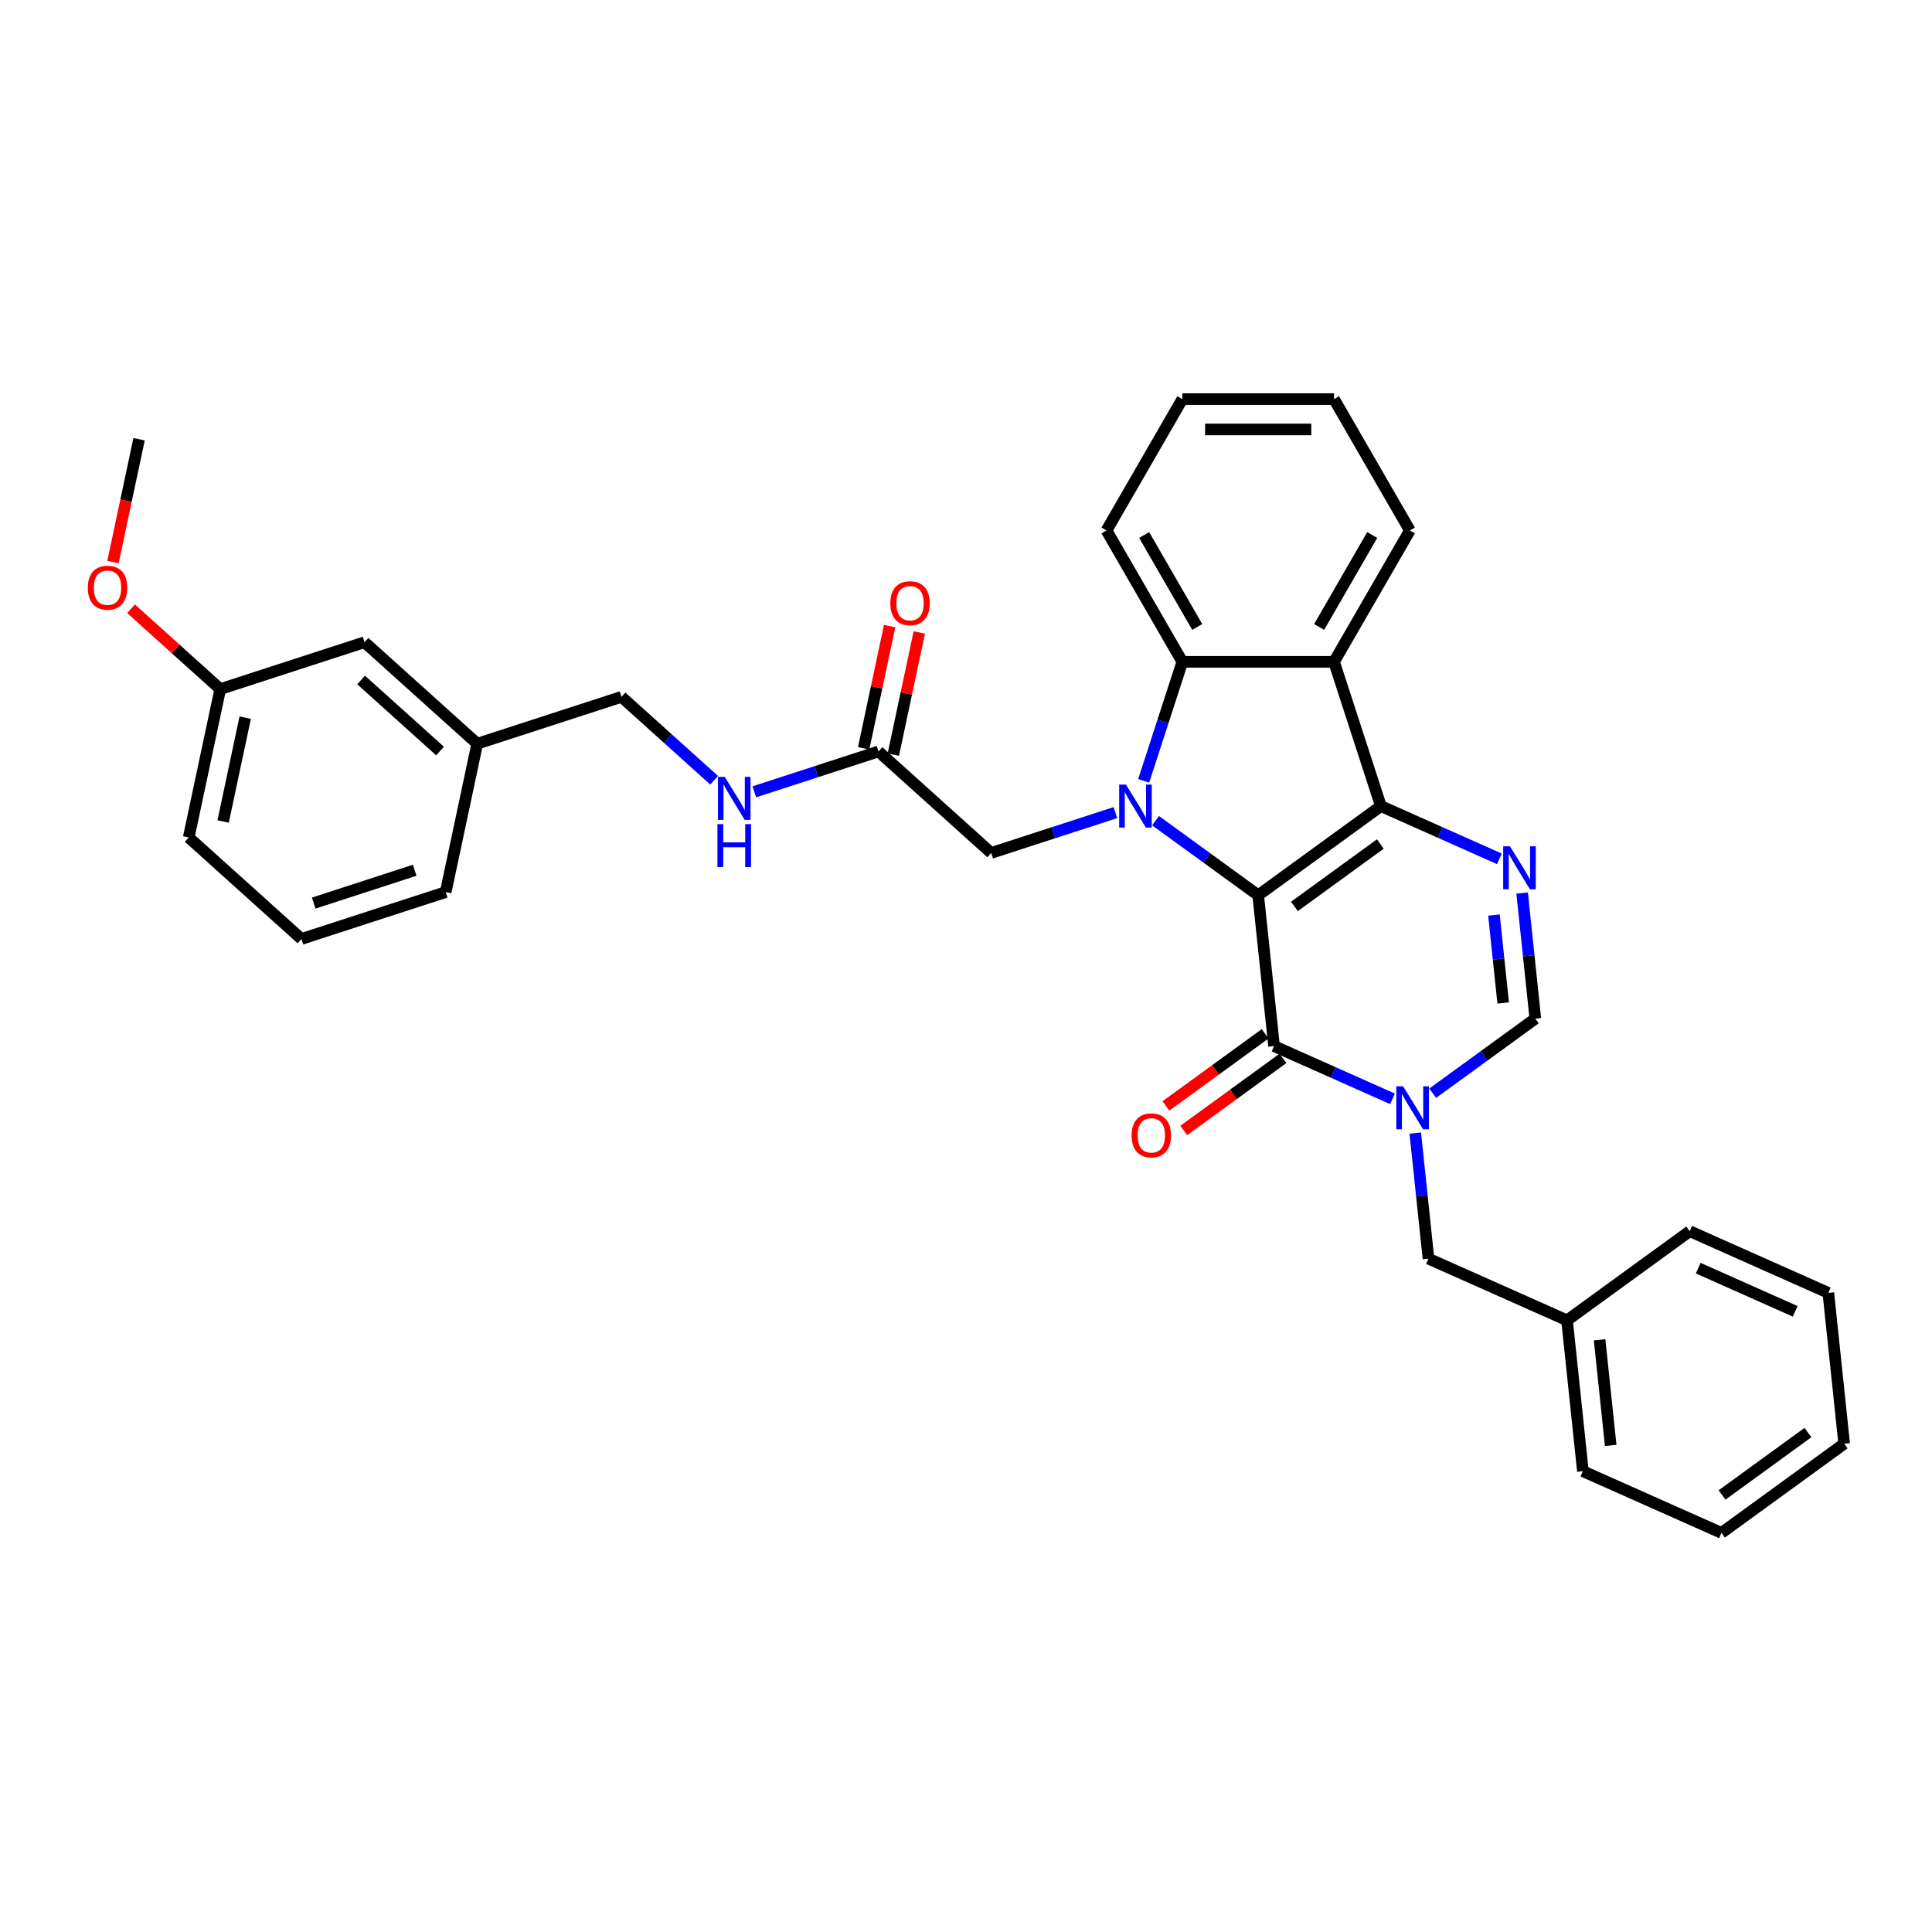<?xml version='1.0' encoding='iso-8859-1'?>
<svg version='1.1' baseProfile='full'
              xmlns='http://www.w3.org/2000/svg'
                      xmlns:rdkit='http://www.rdkit.org/xml'
                      xmlns:xlink='http://www.w3.org/1999/xlink'
                  xml:space='preserve'
width='1000px' height='1000px' viewBox='0 0 1000 1000'>
<!-- END OF HEADER -->
<rect style='opacity:1.0;fill:#FFFFFF;stroke:none' width='1000' height='1000' x='0' y='0'> </rect>
<path class='bond-0' d='M 651.236,463.379 L 714.754,417.231' style='fill:none;fill-rule:evenodd;stroke:#000000;stroke-width:6px;stroke-linecap:butt;stroke-linejoin:miter;stroke-opacity:1' />
<path class='bond-0' d='M 669.993,469.16 L 714.456,436.857' style='fill:none;fill-rule:evenodd;stroke:#000000;stroke-width:6px;stroke-linecap:butt;stroke-linejoin:miter;stroke-opacity:1' />
<path class='bond-1' d='M 651.236,463.379 L 624.675,444.081' style='fill:none;fill-rule:evenodd;stroke:#000000;stroke-width:6px;stroke-linecap:butt;stroke-linejoin:miter;stroke-opacity:1' />
<path class='bond-1' d='M 624.675,444.081 L 598.114,424.783' style='fill:none;fill-rule:evenodd;stroke:#0000FF;stroke-width:6px;stroke-linecap:butt;stroke-linejoin:miter;stroke-opacity:1' />
<path class='bond-2' d='M 651.236,463.379 L 659.443,541.46' style='fill:none;fill-rule:evenodd;stroke:#000000;stroke-width:6px;stroke-linecap:butt;stroke-linejoin:miter;stroke-opacity:1' />
<path class='bond-4' d='M 714.754,417.231 L 745.418,430.884' style='fill:none;fill-rule:evenodd;stroke:#000000;stroke-width:6px;stroke-linecap:butt;stroke-linejoin:miter;stroke-opacity:1' />
<path class='bond-4' d='M 745.418,430.884 L 776.083,444.536' style='fill:none;fill-rule:evenodd;stroke:#0000FF;stroke-width:6px;stroke-linecap:butt;stroke-linejoin:miter;stroke-opacity:1' />
<path class='bond-5' d='M 714.754,417.231 L 690.492,342.562' style='fill:none;fill-rule:evenodd;stroke:#000000;stroke-width:6px;stroke-linecap:butt;stroke-linejoin:miter;stroke-opacity:1' />
<path class='bond-6' d='M 591.969,404.151 L 601.975,373.356' style='fill:none;fill-rule:evenodd;stroke:#0000FF;stroke-width:6px;stroke-linecap:butt;stroke-linejoin:miter;stroke-opacity:1' />
<path class='bond-6' d='M 601.975,373.356 L 611.98,342.562' style='fill:none;fill-rule:evenodd;stroke:#000000;stroke-width:6px;stroke-linecap:butt;stroke-linejoin:miter;stroke-opacity:1' />
<path class='bond-8' d='M 577.324,420.608 L 545.187,431.05' style='fill:none;fill-rule:evenodd;stroke:#0000FF;stroke-width:6px;stroke-linecap:butt;stroke-linejoin:miter;stroke-opacity:1' />
<path class='bond-8' d='M 545.187,431.05 L 513.05,441.492' style='fill:none;fill-rule:evenodd;stroke:#000000;stroke-width:6px;stroke-linecap:butt;stroke-linejoin:miter;stroke-opacity:1' />
<path class='bond-3' d='M 659.443,541.46 L 690.107,555.113' style='fill:none;fill-rule:evenodd;stroke:#000000;stroke-width:6px;stroke-linecap:butt;stroke-linejoin:miter;stroke-opacity:1' />
<path class='bond-3' d='M 690.107,555.113 L 720.772,568.766' style='fill:none;fill-rule:evenodd;stroke:#0000FF;stroke-width:6px;stroke-linecap:butt;stroke-linejoin:miter;stroke-opacity:1' />
<path class='bond-11' d='M 654.828,535.109 L 629.154,553.762' style='fill:none;fill-rule:evenodd;stroke:#000000;stroke-width:6px;stroke-linecap:butt;stroke-linejoin:miter;stroke-opacity:1' />
<path class='bond-11' d='M 629.154,553.762 L 603.48,572.415' style='fill:none;fill-rule:evenodd;stroke:#FF0000;stroke-width:6px;stroke-linecap:butt;stroke-linejoin:miter;stroke-opacity:1' />
<path class='bond-11' d='M 664.058,547.812 L 638.384,566.465' style='fill:none;fill-rule:evenodd;stroke:#000000;stroke-width:6px;stroke-linecap:butt;stroke-linejoin:miter;stroke-opacity:1' />
<path class='bond-11' d='M 638.384,566.465 L 612.71,585.119' style='fill:none;fill-rule:evenodd;stroke:#FF0000;stroke-width:6px;stroke-linecap:butt;stroke-linejoin:miter;stroke-opacity:1' />
<path class='bond-7' d='M 741.562,565.842 L 768.123,546.544' style='fill:none;fill-rule:evenodd;stroke:#0000FF;stroke-width:6px;stroke-linecap:butt;stroke-linejoin:miter;stroke-opacity:1' />
<path class='bond-7' d='M 768.123,546.544 L 794.684,527.246' style='fill:none;fill-rule:evenodd;stroke:#000000;stroke-width:6px;stroke-linecap:butt;stroke-linejoin:miter;stroke-opacity:1' />
<path class='bond-10' d='M 732.542,586.474 L 735.958,618.975' style='fill:none;fill-rule:evenodd;stroke:#0000FF;stroke-width:6px;stroke-linecap:butt;stroke-linejoin:miter;stroke-opacity:1' />
<path class='bond-10' d='M 735.958,618.975 L 739.374,651.476' style='fill:none;fill-rule:evenodd;stroke:#000000;stroke-width:6px;stroke-linecap:butt;stroke-linejoin:miter;stroke-opacity:1' />
<path class='bond-34' d='M 787.852,462.245 L 791.268,494.745' style='fill:none;fill-rule:evenodd;stroke:#0000FF;stroke-width:6px;stroke-linecap:butt;stroke-linejoin:miter;stroke-opacity:1' />
<path class='bond-34' d='M 791.268,494.745 L 794.684,527.246' style='fill:none;fill-rule:evenodd;stroke:#000000;stroke-width:6px;stroke-linecap:butt;stroke-linejoin:miter;stroke-opacity:1' />
<path class='bond-34' d='M 773.261,473.636 L 775.652,496.387' style='fill:none;fill-rule:evenodd;stroke:#0000FF;stroke-width:6px;stroke-linecap:butt;stroke-linejoin:miter;stroke-opacity:1' />
<path class='bond-34' d='M 775.652,496.387 L 778.043,519.137' style='fill:none;fill-rule:evenodd;stroke:#000000;stroke-width:6px;stroke-linecap:butt;stroke-linejoin:miter;stroke-opacity:1' />
<path class='bond-16' d='M 690.492,342.562 L 729.748,274.569' style='fill:none;fill-rule:evenodd;stroke:#000000;stroke-width:6px;stroke-linecap:butt;stroke-linejoin:miter;stroke-opacity:1' />
<path class='bond-16' d='M 682.782,324.512 L 710.261,276.917' style='fill:none;fill-rule:evenodd;stroke:#000000;stroke-width:6px;stroke-linecap:butt;stroke-linejoin:miter;stroke-opacity:1' />
<path class='bond-33' d='M 690.492,342.562 L 611.98,342.562' style='fill:none;fill-rule:evenodd;stroke:#000000;stroke-width:6px;stroke-linecap:butt;stroke-linejoin:miter;stroke-opacity:1' />
<path class='bond-20' d='M 611.98,342.562 L 572.725,274.569' style='fill:none;fill-rule:evenodd;stroke:#000000;stroke-width:6px;stroke-linecap:butt;stroke-linejoin:miter;stroke-opacity:1' />
<path class='bond-20' d='M 619.691,324.512 L 592.212,276.917' style='fill:none;fill-rule:evenodd;stroke:#000000;stroke-width:6px;stroke-linecap:butt;stroke-linejoin:miter;stroke-opacity:1' />
<path class='bond-9' d='M 513.05,441.492 L 454.705,388.958' style='fill:none;fill-rule:evenodd;stroke:#000000;stroke-width:6px;stroke-linecap:butt;stroke-linejoin:miter;stroke-opacity:1' />
<path class='bond-12' d='M 454.705,388.958 L 422.568,399.4' style='fill:none;fill-rule:evenodd;stroke:#000000;stroke-width:6px;stroke-linecap:butt;stroke-linejoin:miter;stroke-opacity:1' />
<path class='bond-12' d='M 422.568,399.4 L 390.431,409.842' style='fill:none;fill-rule:evenodd;stroke:#0000FF;stroke-width:6px;stroke-linecap:butt;stroke-linejoin:miter;stroke-opacity:1' />
<path class='bond-13' d='M 462.384,390.59 L 469.106,358.968' style='fill:none;fill-rule:evenodd;stroke:#000000;stroke-width:6px;stroke-linecap:butt;stroke-linejoin:miter;stroke-opacity:1' />
<path class='bond-13' d='M 469.106,358.968 L 475.827,327.345' style='fill:none;fill-rule:evenodd;stroke:#FF0000;stroke-width:6px;stroke-linecap:butt;stroke-linejoin:miter;stroke-opacity:1' />
<path class='bond-13' d='M 447.025,387.325 L 453.747,355.703' style='fill:none;fill-rule:evenodd;stroke:#000000;stroke-width:6px;stroke-linecap:butt;stroke-linejoin:miter;stroke-opacity:1' />
<path class='bond-13' d='M 453.747,355.703 L 460.468,324.081' style='fill:none;fill-rule:evenodd;stroke:#FF0000;stroke-width:6px;stroke-linecap:butt;stroke-linejoin:miter;stroke-opacity:1' />
<path class='bond-17' d='M 739.374,651.476 L 811.098,683.409' style='fill:none;fill-rule:evenodd;stroke:#000000;stroke-width:6px;stroke-linecap:butt;stroke-linejoin:miter;stroke-opacity:1' />
<path class='bond-14' d='M 369.641,403.86 L 345.665,382.272' style='fill:none;fill-rule:evenodd;stroke:#0000FF;stroke-width:6px;stroke-linecap:butt;stroke-linejoin:miter;stroke-opacity:1' />
<path class='bond-14' d='M 345.665,382.272 L 321.69,360.685' style='fill:none;fill-rule:evenodd;stroke:#000000;stroke-width:6px;stroke-linecap:butt;stroke-linejoin:miter;stroke-opacity:1' />
<path class='bond-18' d='M 321.69,360.685 L 247.021,384.946' style='fill:none;fill-rule:evenodd;stroke:#000000;stroke-width:6px;stroke-linecap:butt;stroke-linejoin:miter;stroke-opacity:1' />
<path class='bond-15' d='M 188.676,332.412 L 247.021,384.946' style='fill:none;fill-rule:evenodd;stroke:#000000;stroke-width:6px;stroke-linecap:butt;stroke-linejoin:miter;stroke-opacity:1' />
<path class='bond-15' d='M 186.92,351.961 L 227.762,388.735' style='fill:none;fill-rule:evenodd;stroke:#000000;stroke-width:6px;stroke-linecap:butt;stroke-linejoin:miter;stroke-opacity:1' />
<path class='bond-19' d='M 188.676,332.412 L 114.007,356.673' style='fill:none;fill-rule:evenodd;stroke:#000000;stroke-width:6px;stroke-linecap:butt;stroke-linejoin:miter;stroke-opacity:1' />
<path class='bond-28' d='M 729.748,274.569 L 690.492,206.576' style='fill:none;fill-rule:evenodd;stroke:#000000;stroke-width:6px;stroke-linecap:butt;stroke-linejoin:miter;stroke-opacity:1' />
<path class='bond-25' d='M 811.098,683.409 L 819.304,761.491' style='fill:none;fill-rule:evenodd;stroke:#000000;stroke-width:6px;stroke-linecap:butt;stroke-linejoin:miter;stroke-opacity:1' />
<path class='bond-25' d='M 827.945,693.48 L 833.69,748.137' style='fill:none;fill-rule:evenodd;stroke:#000000;stroke-width:6px;stroke-linecap:butt;stroke-linejoin:miter;stroke-opacity:1' />
<path class='bond-26' d='M 811.098,683.409 L 874.615,637.261' style='fill:none;fill-rule:evenodd;stroke:#000000;stroke-width:6px;stroke-linecap:butt;stroke-linejoin:miter;stroke-opacity:1' />
<path class='bond-23' d='M 247.021,384.946 L 230.698,461.742' style='fill:none;fill-rule:evenodd;stroke:#000000;stroke-width:6px;stroke-linecap:butt;stroke-linejoin:miter;stroke-opacity:1' />
<path class='bond-21' d='M 114.007,356.673 L 90.918,335.884' style='fill:none;fill-rule:evenodd;stroke:#000000;stroke-width:6px;stroke-linecap:butt;stroke-linejoin:miter;stroke-opacity:1' />
<path class='bond-21' d='M 90.918,335.884 L 67.83,315.096' style='fill:none;fill-rule:evenodd;stroke:#FF0000;stroke-width:6px;stroke-linecap:butt;stroke-linejoin:miter;stroke-opacity:1' />
<path class='bond-37' d='M 114.007,356.673 L 97.683,433.469' style='fill:none;fill-rule:evenodd;stroke:#000000;stroke-width:6px;stroke-linecap:butt;stroke-linejoin:miter;stroke-opacity:1' />
<path class='bond-37' d='M 126.917,371.457 L 115.491,425.214' style='fill:none;fill-rule:evenodd;stroke:#000000;stroke-width:6px;stroke-linecap:butt;stroke-linejoin:miter;stroke-opacity:1' />
<path class='bond-29' d='M 572.725,274.569 L 611.98,206.576' style='fill:none;fill-rule:evenodd;stroke:#000000;stroke-width:6px;stroke-linecap:butt;stroke-linejoin:miter;stroke-opacity:1' />
<path class='bond-27' d='M 58.468,290.933 L 65.226,259.138' style='fill:none;fill-rule:evenodd;stroke:#FF0000;stroke-width:6px;stroke-linecap:butt;stroke-linejoin:miter;stroke-opacity:1' />
<path class='bond-27' d='M 65.226,259.138 L 71.984,227.343' style='fill:none;fill-rule:evenodd;stroke:#000000;stroke-width:6px;stroke-linecap:butt;stroke-linejoin:miter;stroke-opacity:1' />
<path class='bond-22' d='M 156.029,486.004 L 230.698,461.742' style='fill:none;fill-rule:evenodd;stroke:#000000;stroke-width:6px;stroke-linecap:butt;stroke-linejoin:miter;stroke-opacity:1' />
<path class='bond-22' d='M 162.377,467.431 L 214.645,450.448' style='fill:none;fill-rule:evenodd;stroke:#000000;stroke-width:6px;stroke-linecap:butt;stroke-linejoin:miter;stroke-opacity:1' />
<path class='bond-24' d='M 156.029,486.004 L 97.683,433.469' style='fill:none;fill-rule:evenodd;stroke:#000000;stroke-width:6px;stroke-linecap:butt;stroke-linejoin:miter;stroke-opacity:1' />
<path class='bond-30' d='M 819.304,761.491 L 891.028,793.424' style='fill:none;fill-rule:evenodd;stroke:#000000;stroke-width:6px;stroke-linecap:butt;stroke-linejoin:miter;stroke-opacity:1' />
<path class='bond-31' d='M 874.615,637.261 L 946.339,669.195' style='fill:none;fill-rule:evenodd;stroke:#000000;stroke-width:6px;stroke-linecap:butt;stroke-linejoin:miter;stroke-opacity:1' />
<path class='bond-31' d='M 878.987,656.396 L 929.193,678.749' style='fill:none;fill-rule:evenodd;stroke:#000000;stroke-width:6px;stroke-linecap:butt;stroke-linejoin:miter;stroke-opacity:1' />
<path class='bond-35' d='M 690.492,206.576 L 611.98,206.576' style='fill:none;fill-rule:evenodd;stroke:#000000;stroke-width:6px;stroke-linecap:butt;stroke-linejoin:miter;stroke-opacity:1' />
<path class='bond-35' d='M 678.715,222.278 L 623.757,222.278' style='fill:none;fill-rule:evenodd;stroke:#000000;stroke-width:6px;stroke-linecap:butt;stroke-linejoin:miter;stroke-opacity:1' />
<path class='bond-36' d='M 891.028,793.424 L 954.545,747.276' style='fill:none;fill-rule:evenodd;stroke:#000000;stroke-width:6px;stroke-linecap:butt;stroke-linejoin:miter;stroke-opacity:1' />
<path class='bond-36' d='M 891.326,773.799 L 935.788,741.495' style='fill:none;fill-rule:evenodd;stroke:#000000;stroke-width:6px;stroke-linecap:butt;stroke-linejoin:miter;stroke-opacity:1' />
<path class='bond-32' d='M 946.339,669.195 L 954.545,747.276' style='fill:none;fill-rule:evenodd;stroke:#000000;stroke-width:6px;stroke-linecap:butt;stroke-linejoin:miter;stroke-opacity:1' />
<path  class='atom-2' d='M 582.804 406.114
L 590.09 417.89
Q 590.812 419.052, 591.974 421.157
Q 593.136 423.261, 593.199 423.386
L 593.199 406.114
L 596.151 406.114
L 596.151 428.348
L 593.105 428.348
L 585.285 415.472
Q 584.374 413.965, 583.401 412.238
Q 582.459 410.51, 582.176 409.976
L 582.176 428.348
L 579.287 428.348
L 579.287 406.114
L 582.804 406.114
' fill='#0000FF'/>
<path  class='atom-4' d='M 726.252 562.277
L 733.538 574.054
Q 734.26 575.215, 735.422 577.32
Q 736.584 579.424, 736.647 579.549
L 736.647 562.277
L 739.599 562.277
L 739.599 584.511
L 736.553 584.511
L 728.733 571.635
Q 727.822 570.128, 726.849 568.401
Q 725.907 566.673, 725.624 566.14
L 725.624 584.511
L 722.735 584.511
L 722.735 562.277
L 726.252 562.277
' fill='#0000FF'/>
<path  class='atom-5' d='M 781.563 438.047
L 788.849 449.824
Q 789.571 450.986, 790.733 453.09
Q 791.895 455.194, 791.958 455.32
L 791.958 438.047
L 794.91 438.047
L 794.91 460.282
L 791.863 460.282
L 784.044 447.406
Q 783.133 445.898, 782.159 444.171
Q 781.217 442.444, 780.935 441.91
L 780.935 460.282
L 778.045 460.282
L 778.045 438.047
L 781.563 438.047
' fill='#0000FF'/>
<path  class='atom-12' d='M 585.719 587.671
Q 585.719 582.332, 588.357 579.349
Q 590.995 576.366, 595.926 576.366
Q 600.856 576.366, 603.494 579.349
Q 606.132 582.332, 606.132 587.671
Q 606.132 593.073, 603.463 596.15
Q 600.793 599.197, 595.926 599.197
Q 591.027 599.197, 588.357 596.15
Q 585.719 593.104, 585.719 587.671
M 595.926 596.684
Q 599.317 596.684, 601.139 594.423
Q 602.992 592.131, 602.992 587.671
Q 602.992 583.306, 601.139 581.108
Q 599.317 578.878, 595.926 578.878
Q 592.534 578.878, 590.681 581.076
Q 588.86 583.275, 588.86 587.671
Q 588.86 592.162, 590.681 594.423
Q 592.534 596.684, 595.926 596.684
' fill='#FF0000'/>
<path  class='atom-13' d='M 375.121 402.102
L 382.407 413.879
Q 383.129 415.041, 384.291 417.145
Q 385.453 419.249, 385.516 419.375
L 385.516 402.102
L 388.468 402.102
L 388.468 424.337
L 385.421 424.337
L 377.602 411.461
Q 376.691 409.953, 375.717 408.226
Q 374.775 406.499, 374.493 405.965
L 374.493 424.337
L 371.603 424.337
L 371.603 402.102
L 375.121 402.102
' fill='#0000FF'/>
<path  class='atom-13' d='M 371.336 426.56
L 374.351 426.56
L 374.351 436.013
L 385.72 436.013
L 385.72 426.56
L 388.735 426.56
L 388.735 448.794
L 385.72 448.794
L 385.72 438.525
L 374.351 438.525
L 374.351 448.794
L 371.336 448.794
L 371.336 426.56
' fill='#0000FF'/>
<path  class='atom-14' d='M 460.822 312.225
Q 460.822 306.886, 463.46 303.902
Q 466.098 300.919, 471.028 300.919
Q 475.959 300.919, 478.597 303.902
Q 481.235 306.886, 481.235 312.225
Q 481.235 317.626, 478.565 320.704
Q 475.896 323.75, 471.028 323.75
Q 466.129 323.75, 463.46 320.704
Q 460.822 317.658, 460.822 312.225
M 471.028 321.238
Q 474.42 321.238, 476.241 318.977
Q 478.094 316.684, 478.094 312.225
Q 478.094 307.859, 476.241 305.661
Q 474.42 303.431, 471.028 303.431
Q 467.636 303.431, 465.783 305.63
Q 463.962 307.828, 463.962 312.225
Q 463.962 316.716, 465.783 318.977
Q 467.636 321.238, 471.028 321.238
' fill='#FF0000'/>
<path  class='atom-22' d='M 45.455 304.201
Q 45.455 298.863, 48.093 295.879
Q 50.73 292.896, 55.661 292.896
Q 60.592 292.896, 63.23 295.879
Q 65.868 298.863, 65.868 304.201
Q 65.868 309.603, 63.198 312.681
Q 60.529 315.727, 55.661 315.727
Q 50.762 315.727, 48.093 312.681
Q 45.455 309.634, 45.455 304.201
M 55.661 313.214
Q 59.053 313.214, 60.874 310.953
Q 62.727 308.661, 62.727 304.201
Q 62.727 299.836, 60.874 297.638
Q 59.053 295.408, 55.661 295.408
Q 52.269 295.408, 50.416 297.606
Q 48.595 299.805, 48.595 304.201
Q 48.595 308.692, 50.416 310.953
Q 52.269 313.214, 55.661 313.214
' fill='#FF0000'/>
</svg>
